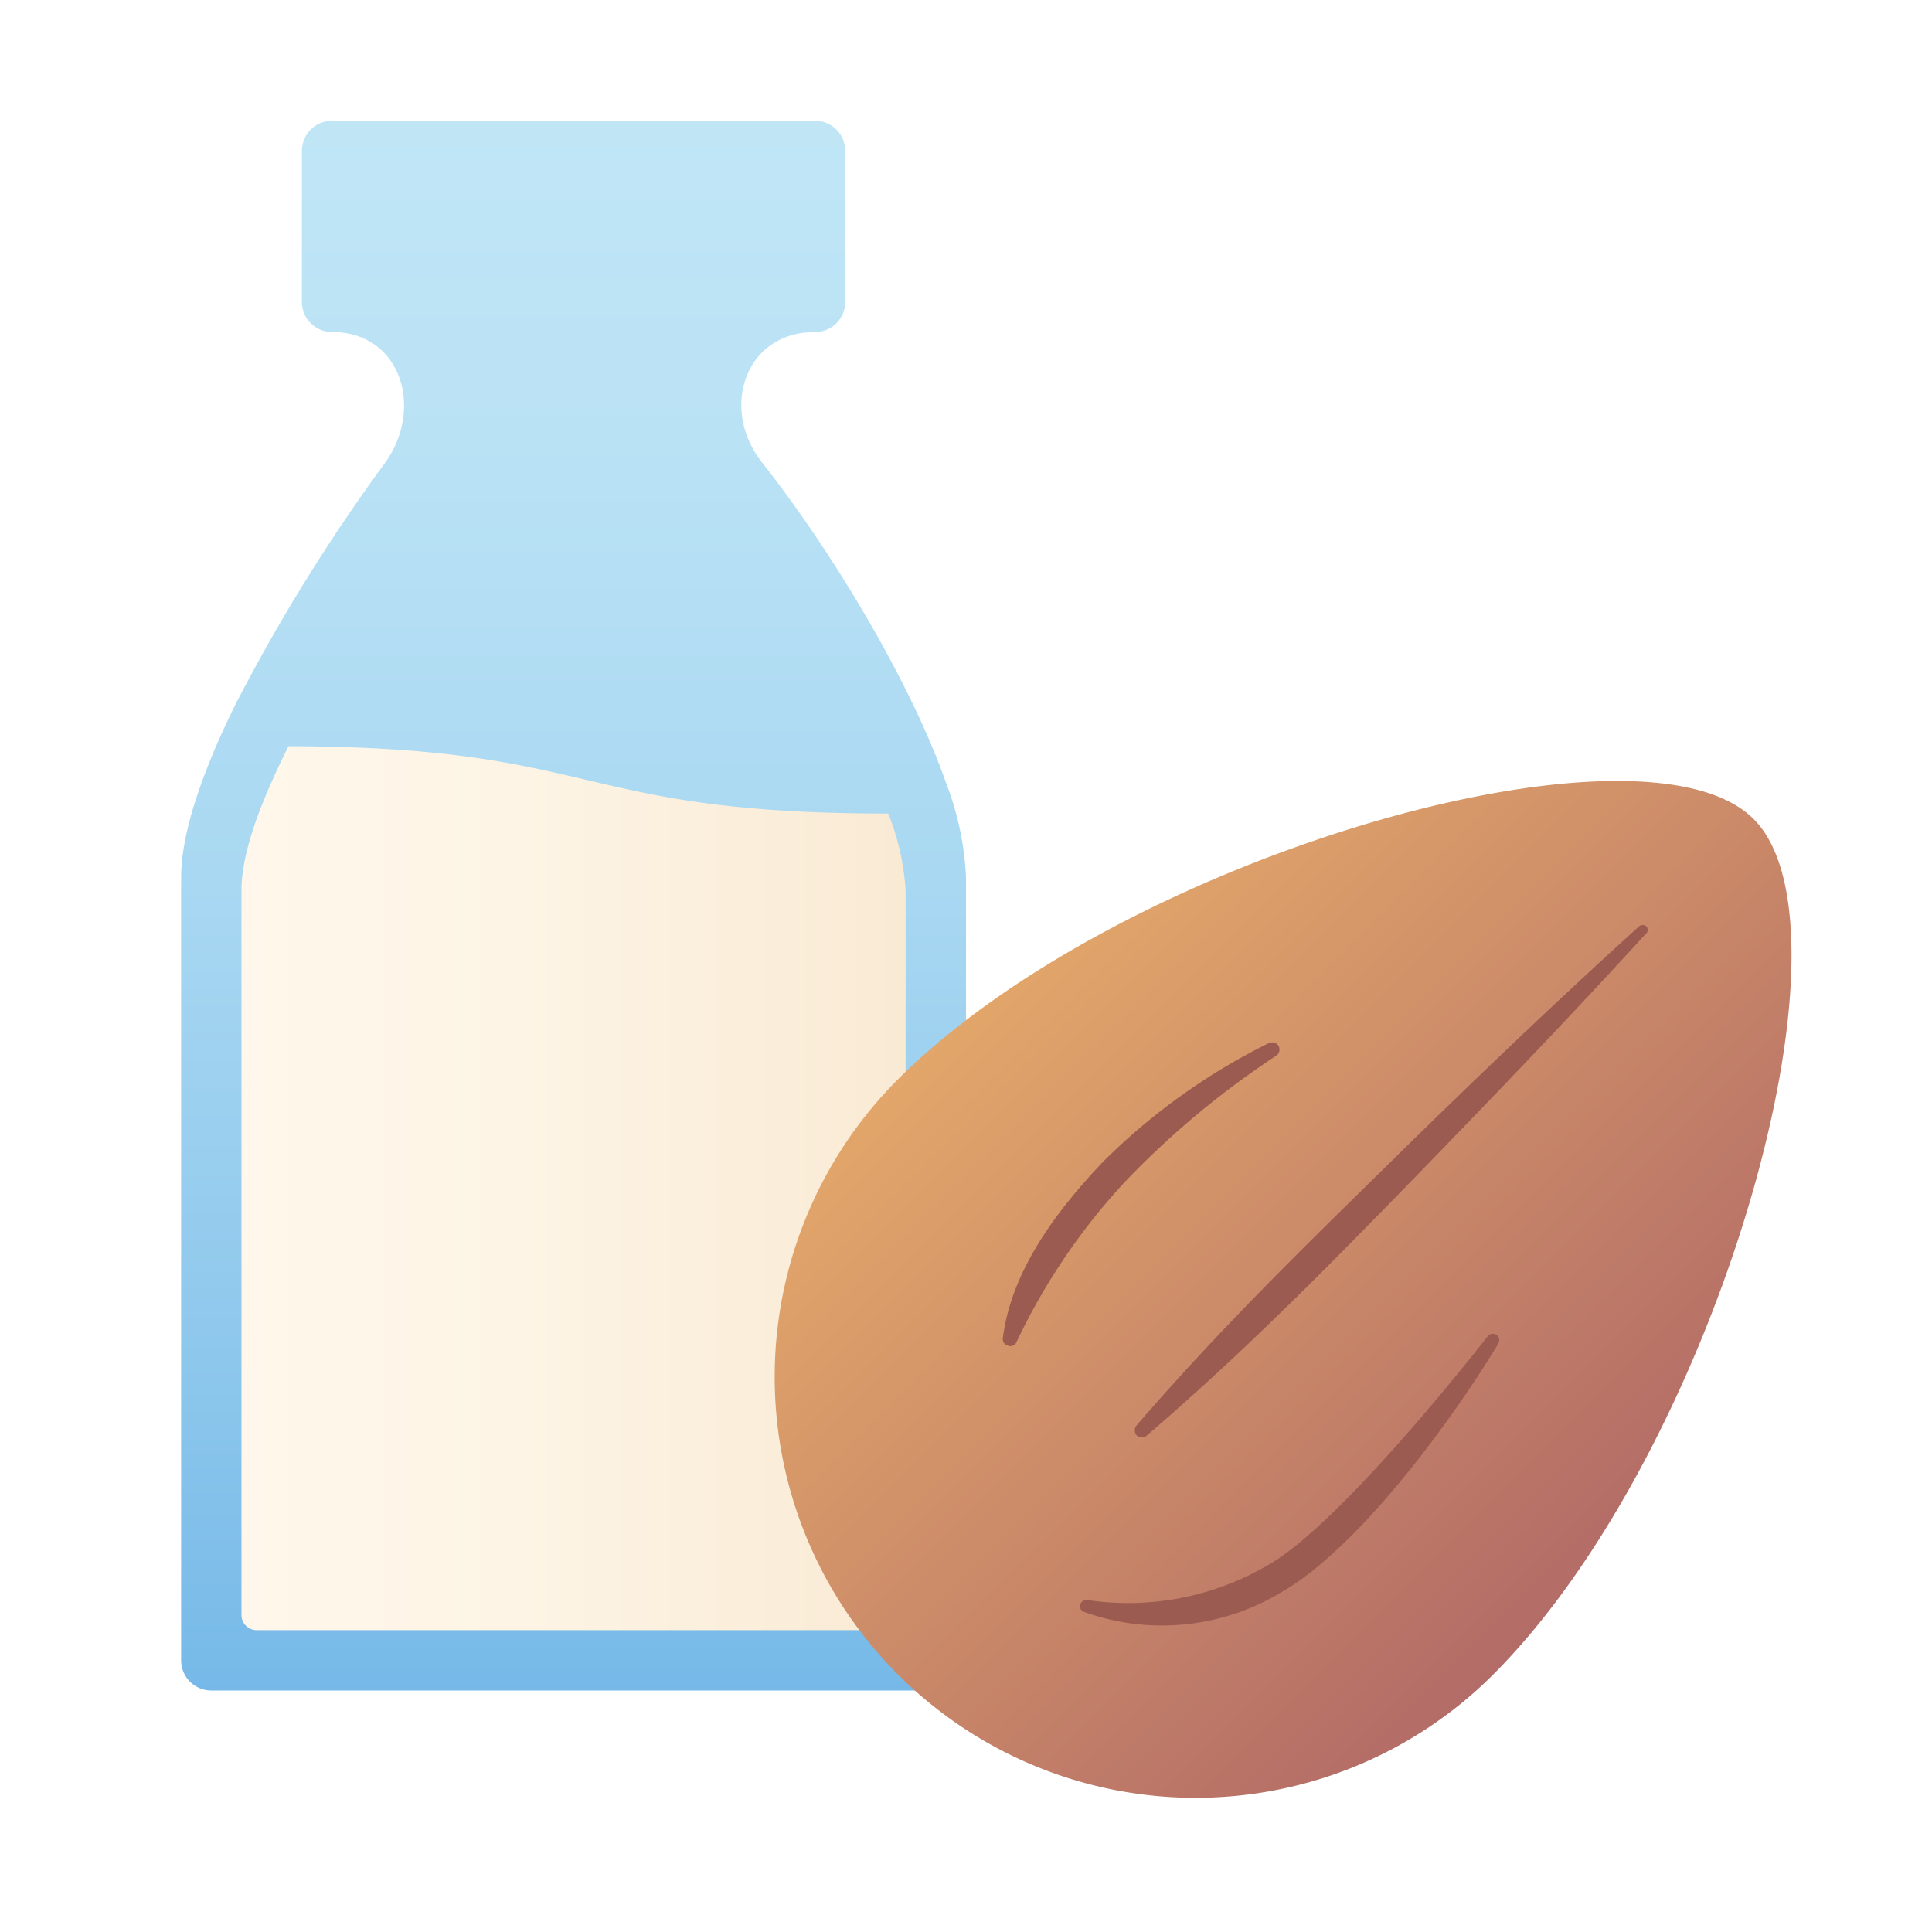 <svg xmlns="http://www.w3.org/2000/svg" version="1.1" xmlns:xlink="http://www.w3.org/1999/xlink" width="512" height="512" x="0" y="0" viewBox="0 0 128 128" style="enable-background:new 0 0 512 512" xml:space="preserve"><defs><linearGradient id="a" x1="38" x2="38" y1="8" y2="112" gradientUnits="userSpaceOnUse"><stop offset="0" stop-color="#c0e6f6"></stop><stop offset=".2" stop-color="#bae2f5"></stop><stop offset=".48" stop-color="#a9d8f2"></stop><stop offset=".79" stop-color="#8dc7ec"></stop><stop offset="1" stop-color="#76b9e8"></stop></linearGradient><linearGradient id="b" x1="16" x2="60" y1="78.72" y2="78.72" gradientUnits="userSpaceOnUse"><stop offset="0" stop-color="#fff7eb"></stop><stop offset=".43" stop-color="#fdf4e5"></stop><stop offset="1" stop-color="#f9ead4"></stop></linearGradient><linearGradient id="c" x1="68.12" x2="107.55" y1="62.88" y2="102.32" gradientUnits="userSpaceOnUse"><stop offset="0" stop-color="#e2a66a"></stop><stop offset="1" stop-color="#b36c67"></stop></linearGradient></defs><g><linearGradient id="a" x1="38" x2="38" y1="8" y2="112" gradientUnits="userSpaceOnUse"><stop offset="0" stop-color="#c0e6f6"></stop><stop offset=".2" stop-color="#bae2f5"></stop><stop offset=".48" stop-color="#a9d8f2"></stop><stop offset=".79" stop-color="#8dc7ec"></stop><stop offset="1" stop-color="#76b9e8"></stop></linearGradient><linearGradient id="b" x1="16" x2="60" y1="78.72" y2="78.72" gradientUnits="userSpaceOnUse"><stop offset="0" stop-color="#fff7eb"></stop><stop offset=".43" stop-color="#fdf4e5"></stop><stop offset="1" stop-color="#f9ead4"></stop></linearGradient><linearGradient id="c" x1="68.12" x2="107.55" y1="62.88" y2="102.32" gradientUnits="userSpaceOnUse"><stop offset="0" stop-color="#e2a66a"></stop><stop offset="1" stop-color="#b36c67"></stop></linearGradient><path fill="url(&quot;#a&quot;)" d="M62 112H14a2 2 0 0 1-2-2V58.13c0-3 1.46-7.13 3.61-11.48a120.35 120.35 0 0 1 9.91-16C28.1 27.06 26.57 22 22 22a2 2 0 0 1-2-2V10a2 2 0 0 1 2-2h32a2 2 0 0 1 2 2v10a2 2 0 0 1-2 2c-4.67 0-6.31 5.09-3.52 8.63 4.44 5.62 9.8 14.37 12.22 21.3a19.72 19.72 0 0 1 1.3 6.2V110a2 2 0 0 1-2 2z" opacity="1" data-original="url(#a)"></path><path fill="url(&quot;#b&quot;)" d="M58.85 53.9A16.49 16.49 0 0 1 60 59v48a1 1 0 0 1-1 1H17a1 1 0 0 1-1-1V59c0-2.57 1.29-5.89 3.11-9.56 20.77.04 18.77 4.46 39.74 4.46z" opacity="1" data-original="url(#b)"></path><path fill="url(&quot;#c&quot;)" d="M116.18 54.26c7.39 7.39-2.47 41.89-17.25 56.68a27.88 27.88 0 0 1-39.44-39.43c14.79-14.79 49.29-24.65 56.69-17.25z" opacity="1" data-original="url(#c)"></path><g fill="#9B5B51"><path d="M109 61.91c-5.08 5.57-11 11.72-16.14 17C88 83.88 82.57 89.45 76 95.09a.5.5 0 0 1-.7 0 .51.51 0 0 1 0-.65C80.85 88 86.73 82.29 91.58 77.53c6.23-6.15 12.22-11.83 17-16.14a.36.36 0 0 1 .51 0 .36.36 0 0 1-.09.52zM83.89 103.76c5-2.73 14.77-15.35 14.69-15.25a.43.43 0 0 1 .7.49c-3.07 5.09-9.26 13.56-14.39 16.49a15.26 15.26 0 0 1-13.16 1.27.42.42 0 0 1 .27-.76 18.34 18.34 0 0 0 11.89-2.24zM66.44 88.66C67 84.19 70 80.2 73.12 76.93a41.72 41.72 0 0 1 10.94-7.82.5.5 0 0 1 .66.21.49.49 0 0 1-.16.62 57.55 57.55 0 0 0-10 8.33 41.9 41.9 0 0 0-7.21 10.64.45.45 0 0 1-.61.23.44.44 0 0 1-.3-.48z" fill="#9B5B51" opacity="1" data-original="#9b5b51"></path></g></g></svg>